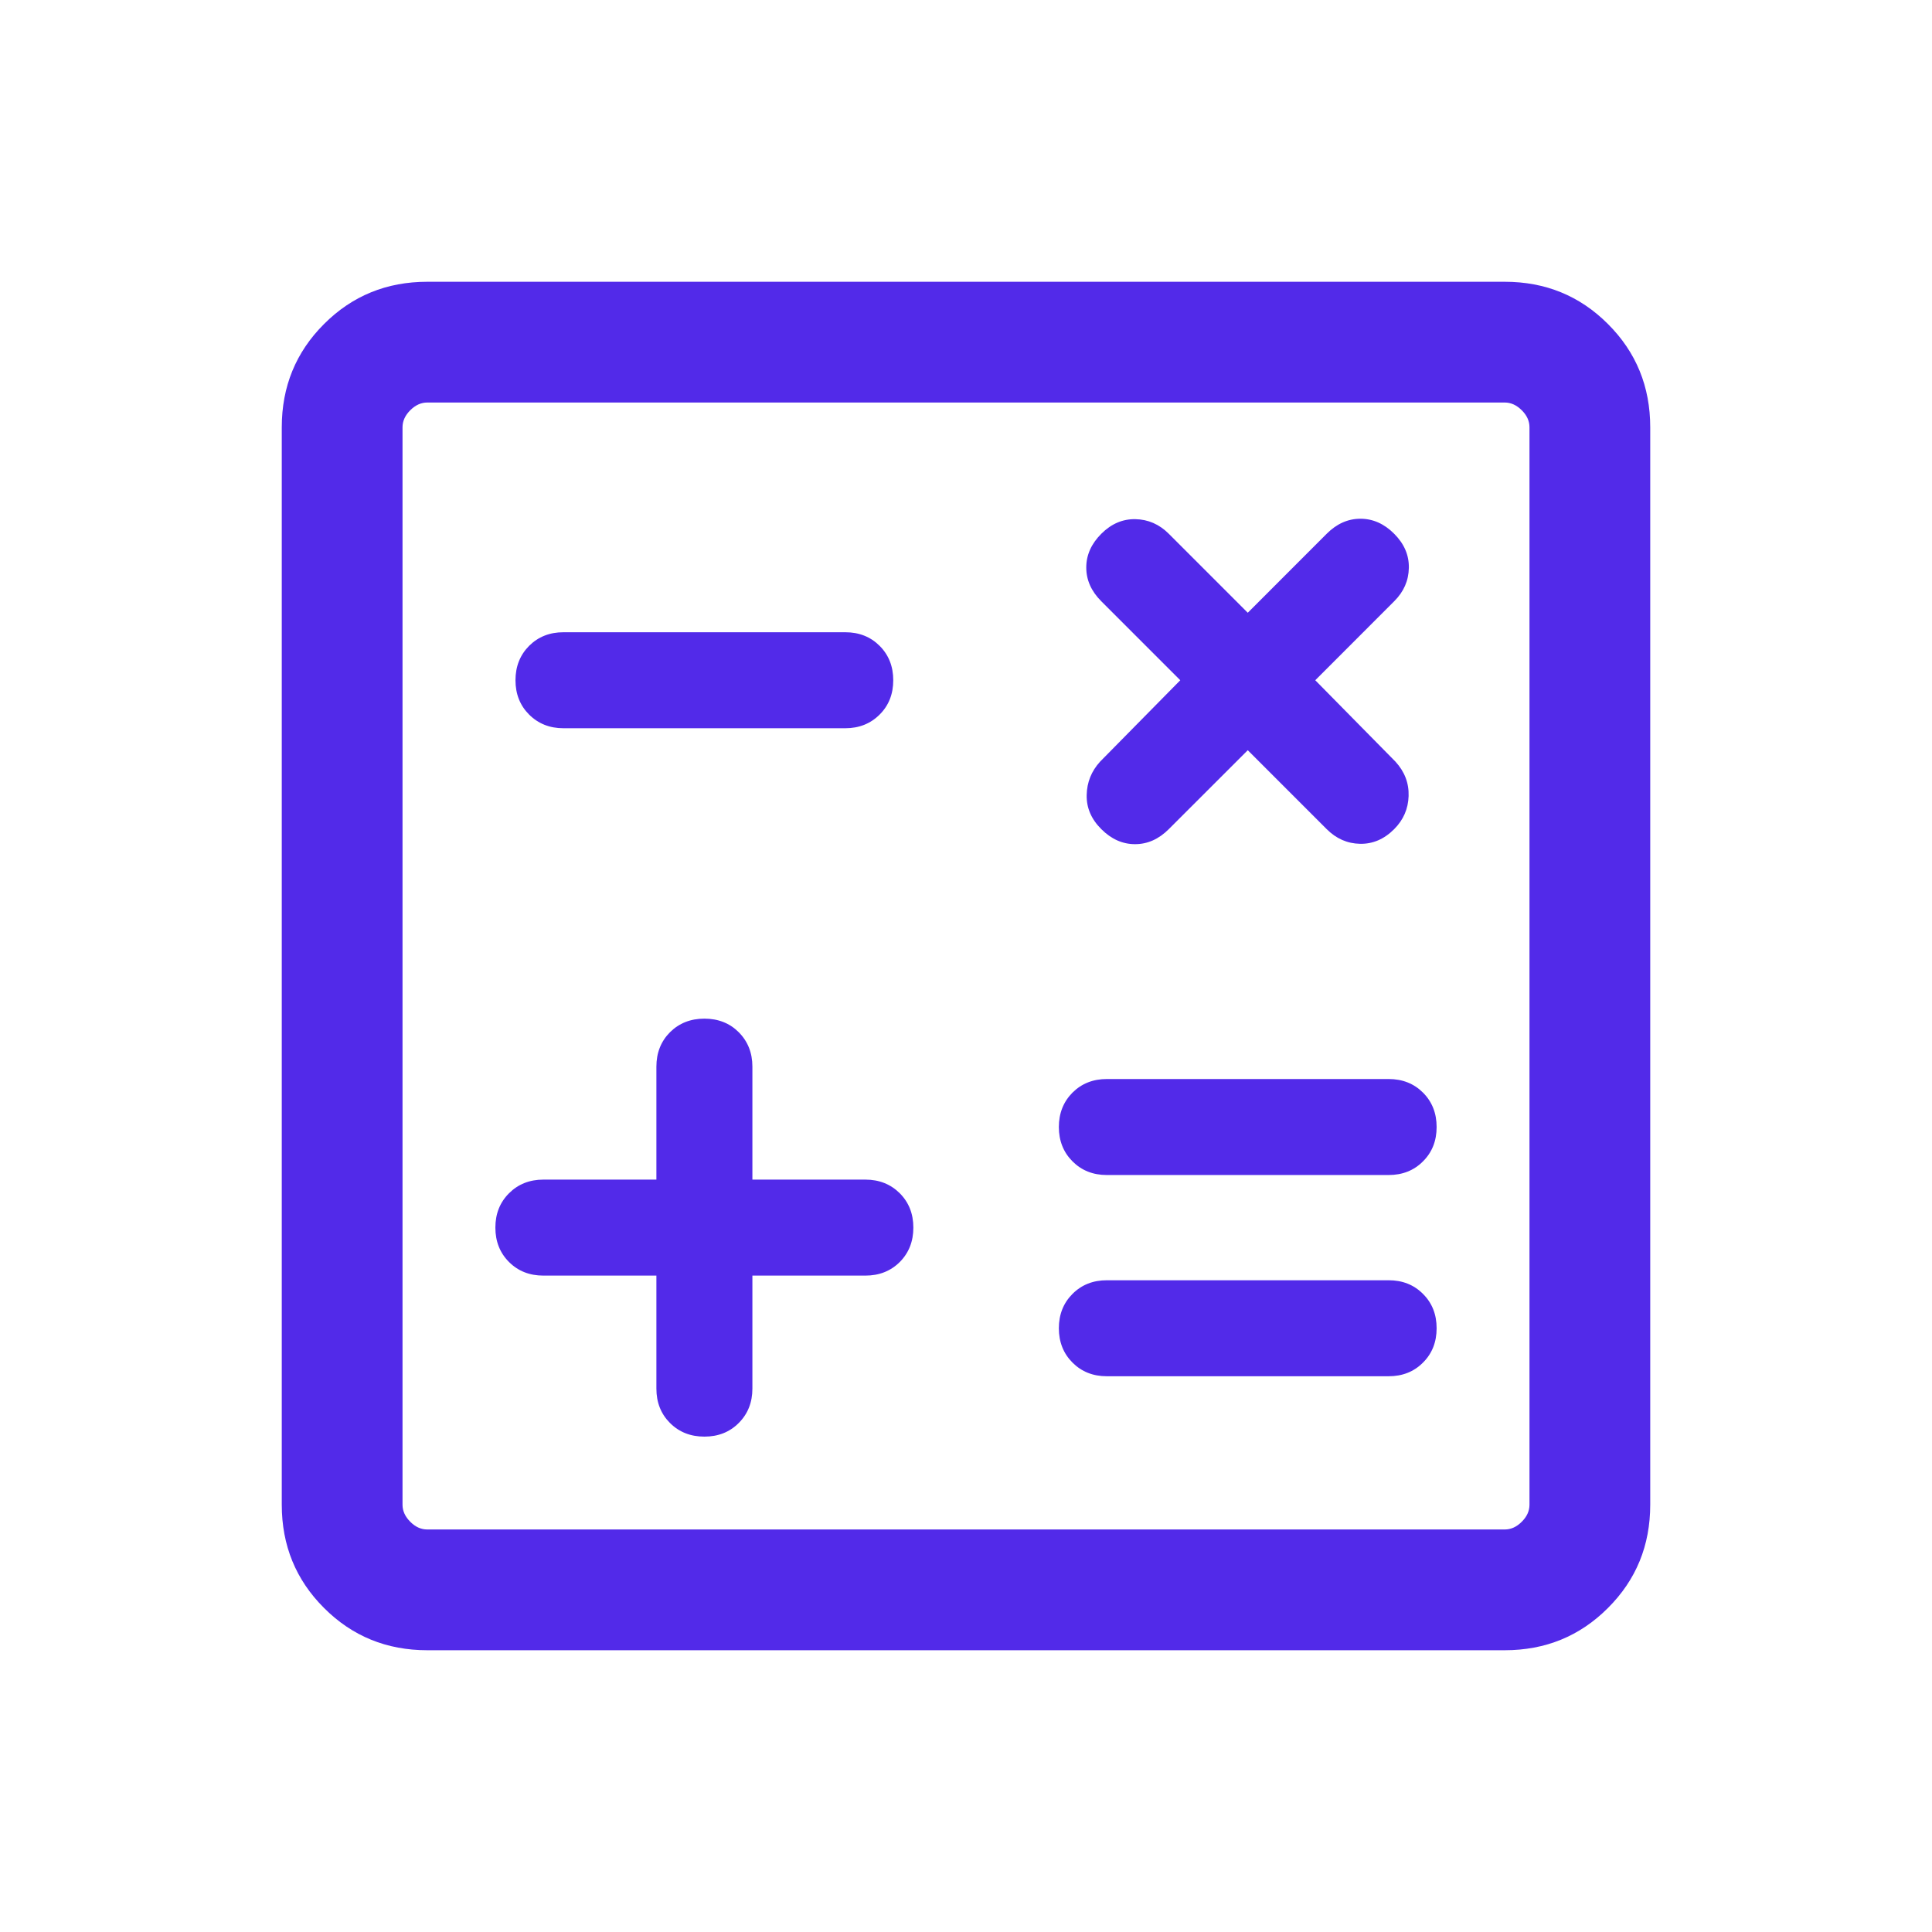 <svg width="32" height="32" viewBox="0 0 32 32" fill="none" xmlns="http://www.w3.org/2000/svg">
<mask id="mask0_84_4774" style="mask-type:alpha" maskUnits="userSpaceOnUse" x="0" y="0" width="32" height="32">
<rect width="32" height="32" fill="#D9D9D9"/>
</mask>
<g mask="url(#mask0_84_4774)">
<path d="M10.872 21.128V23C10.872 23.229 10.947 23.419 11.097 23.569C11.248 23.72 11.438 23.795 11.667 23.795C11.896 23.795 12.086 23.72 12.236 23.569C12.386 23.419 12.462 23.229 12.462 23V21.128H14.333C14.562 21.128 14.752 21.053 14.903 20.903C15.053 20.752 15.128 20.562 15.128 20.333C15.128 20.104 15.053 19.915 14.903 19.764C14.752 19.614 14.562 19.538 14.333 19.538H12.462V17.667C12.462 17.438 12.386 17.248 12.236 17.097C12.086 16.947 11.896 16.872 11.667 16.872C11.438 16.872 11.248 16.947 11.097 17.097C10.947 17.248 10.872 17.438 10.872 17.667V19.538H9C8.771 19.538 8.581 19.614 8.431 19.764C8.28 19.915 8.205 20.104 8.205 20.333C8.205 20.562 8.28 20.752 8.431 20.903C8.581 21.053 8.771 21.128 9 21.128H10.872ZM18.333 22.795H23C23.229 22.795 23.419 22.72 23.569 22.569C23.72 22.419 23.795 22.229 23.795 22C23.795 21.771 23.72 21.581 23.569 21.431C23.419 21.28 23.229 21.205 23 21.205H18.333C18.104 21.205 17.915 21.28 17.764 21.431C17.614 21.581 17.538 21.771 17.538 22C17.538 22.229 17.614 22.419 17.764 22.569C17.915 22.72 18.104 22.795 18.333 22.795ZM18.333 19.462H23C23.229 19.462 23.419 19.387 23.569 19.236C23.72 19.086 23.795 18.896 23.795 18.667C23.795 18.438 23.72 18.248 23.569 18.097C23.419 17.947 23.229 17.872 23 17.872H18.333C18.104 17.872 17.915 17.947 17.764 18.097C17.614 18.248 17.538 18.438 17.538 18.667C17.538 18.896 17.614 19.086 17.764 19.236C17.915 19.387 18.104 19.462 18.333 19.462ZM9.333 12.062H14C14.229 12.062 14.419 11.986 14.569 11.836C14.72 11.686 14.795 11.496 14.795 11.267C14.795 11.038 14.72 10.848 14.569 10.697C14.419 10.547 14.229 10.472 14 10.472H9.333C9.104 10.472 8.915 10.547 8.764 10.697C8.614 10.848 8.538 11.038 8.538 11.267C8.538 11.496 8.614 11.686 8.764 11.836C8.915 11.986 9.104 12.062 9.333 12.062ZM7.077 27.333C6.404 27.333 5.833 27.1 5.367 26.633C4.9 26.167 4.667 25.597 4.667 24.923V7.077C4.667 6.404 4.9 5.833 5.367 5.367C5.833 4.9 6.404 4.667 7.077 4.667H24.923C25.597 4.667 26.167 4.9 26.633 5.367C27.1 5.833 27.333 6.404 27.333 7.077V24.923C27.333 25.597 27.1 26.167 26.633 26.633C26.167 27.1 25.597 27.333 24.923 27.333H7.077ZM7.077 25.333H24.923C25.026 25.333 25.12 25.291 25.205 25.205C25.291 25.12 25.333 25.026 25.333 24.923V7.077C25.333 6.974 25.291 6.88 25.205 6.795C25.12 6.71 25.026 6.667 24.923 6.667H7.077C6.974 6.667 6.88 6.71 6.795 6.795C6.71 6.88 6.667 6.974 6.667 7.077V24.923C6.667 25.026 6.71 25.12 6.795 25.205C6.88 25.291 6.974 25.333 7.077 25.333ZM20.667 12.426L21.974 13.733C22.132 13.891 22.316 13.972 22.527 13.976C22.738 13.98 22.927 13.899 23.092 13.733C23.244 13.581 23.324 13.398 23.331 13.185C23.338 12.971 23.265 12.781 23.113 12.615L21.785 11.267L23.092 9.959C23.25 9.802 23.331 9.618 23.335 9.406C23.339 9.195 23.258 9.007 23.092 8.841C22.927 8.675 22.74 8.592 22.533 8.592C22.326 8.592 22.14 8.675 21.974 8.841L20.667 10.149L19.359 8.841C19.202 8.684 19.017 8.603 18.806 8.599C18.595 8.595 18.407 8.675 18.241 8.841C18.075 9.007 17.992 9.193 17.992 9.4C17.992 9.607 18.075 9.793 18.241 9.959L19.549 11.267L18.221 12.615C18.077 12.773 18.003 12.957 17.999 13.168C17.994 13.379 18.075 13.568 18.241 13.733C18.407 13.899 18.593 13.982 18.8 13.982C19.007 13.982 19.193 13.899 19.359 13.733L20.667 12.426Z" fill="#522AE9"/>
</g>
</svg>
